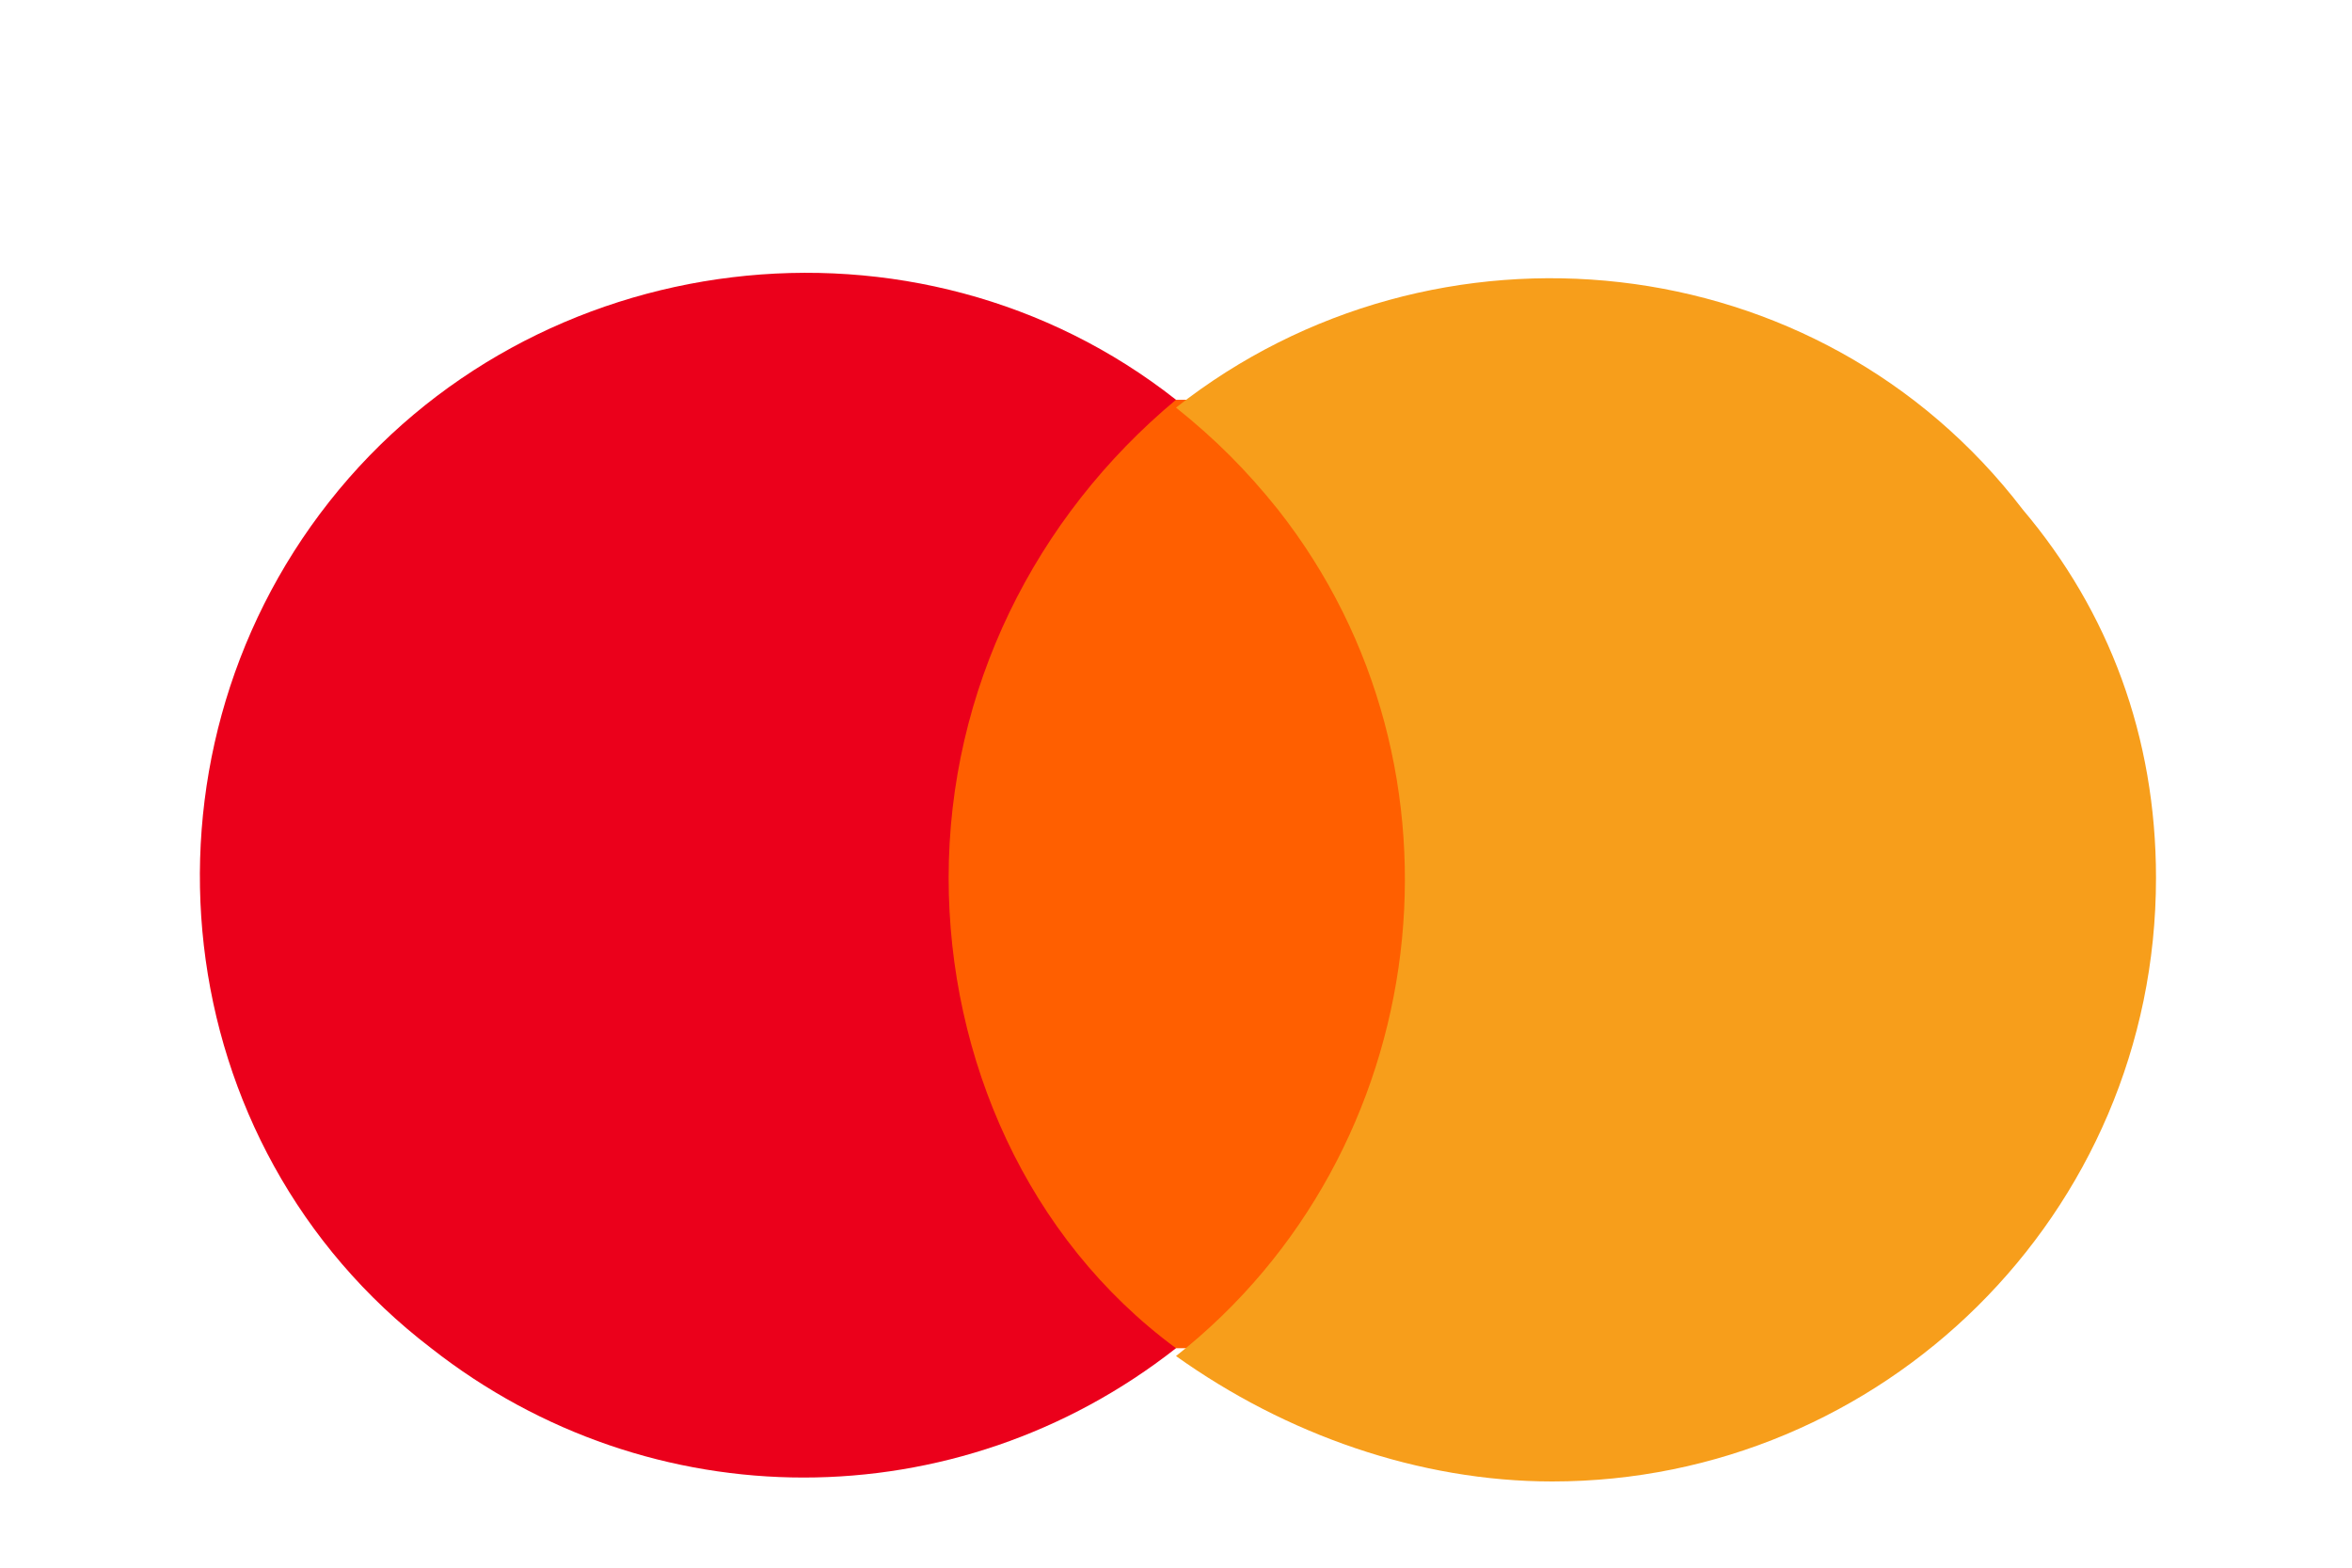 <?xml version="1.0" encoding="utf-8"?>
<!-- Generator: Adobe Illustrator 23.0.1, SVG Export Plug-In . SVG Version: 6.00 Build 0)  -->
<svg version="1.1" id="Layer_1" xmlns="http://www.w3.org/2000/svg" xmlns:xlink="http://www.w3.org/1999/xlink" x="0px" y="0px"
	 viewBox="0 0 30 20" style="enable-background:new 0 0 30 20;" xml:space="preserve">
<style type="text/css">
	.st0{fill:#FF5F00;}
	.st1{fill:#EB001B;}
	.st2{fill:#F79E1B;}
</style>
<g>
	<rect x="11.6" y="5.1" class="st0" width="6.7" height="12.1"/>
	<path class="st1" d="M12.1,11.2c0-2.4,1.1-4.6,2.9-6.1C11.7,2.5,6.8,3.1,4.2,6.4c-2.6,3.3-2.1,8.2,1.3,10.8c2.8,2.2,6.7,2.2,9.5,0
		C13.1,15.8,12.1,13.5,12.1,11.2z"/>
	<path class="st2" d="M27.5,11.2c0,4.3-3.5,7.7-7.7,7.7c-1.7,0-3.4-0.6-4.8-1.6c3.3-2.6,3.9-7.5,1.3-10.8c-0.4-0.5-0.8-0.9-1.3-1.3
		c3.3-2.6,8.2-2.1,10.8,1.3C26.9,7.8,27.5,9.4,27.5,11.2z"/>
</g>
</svg>
